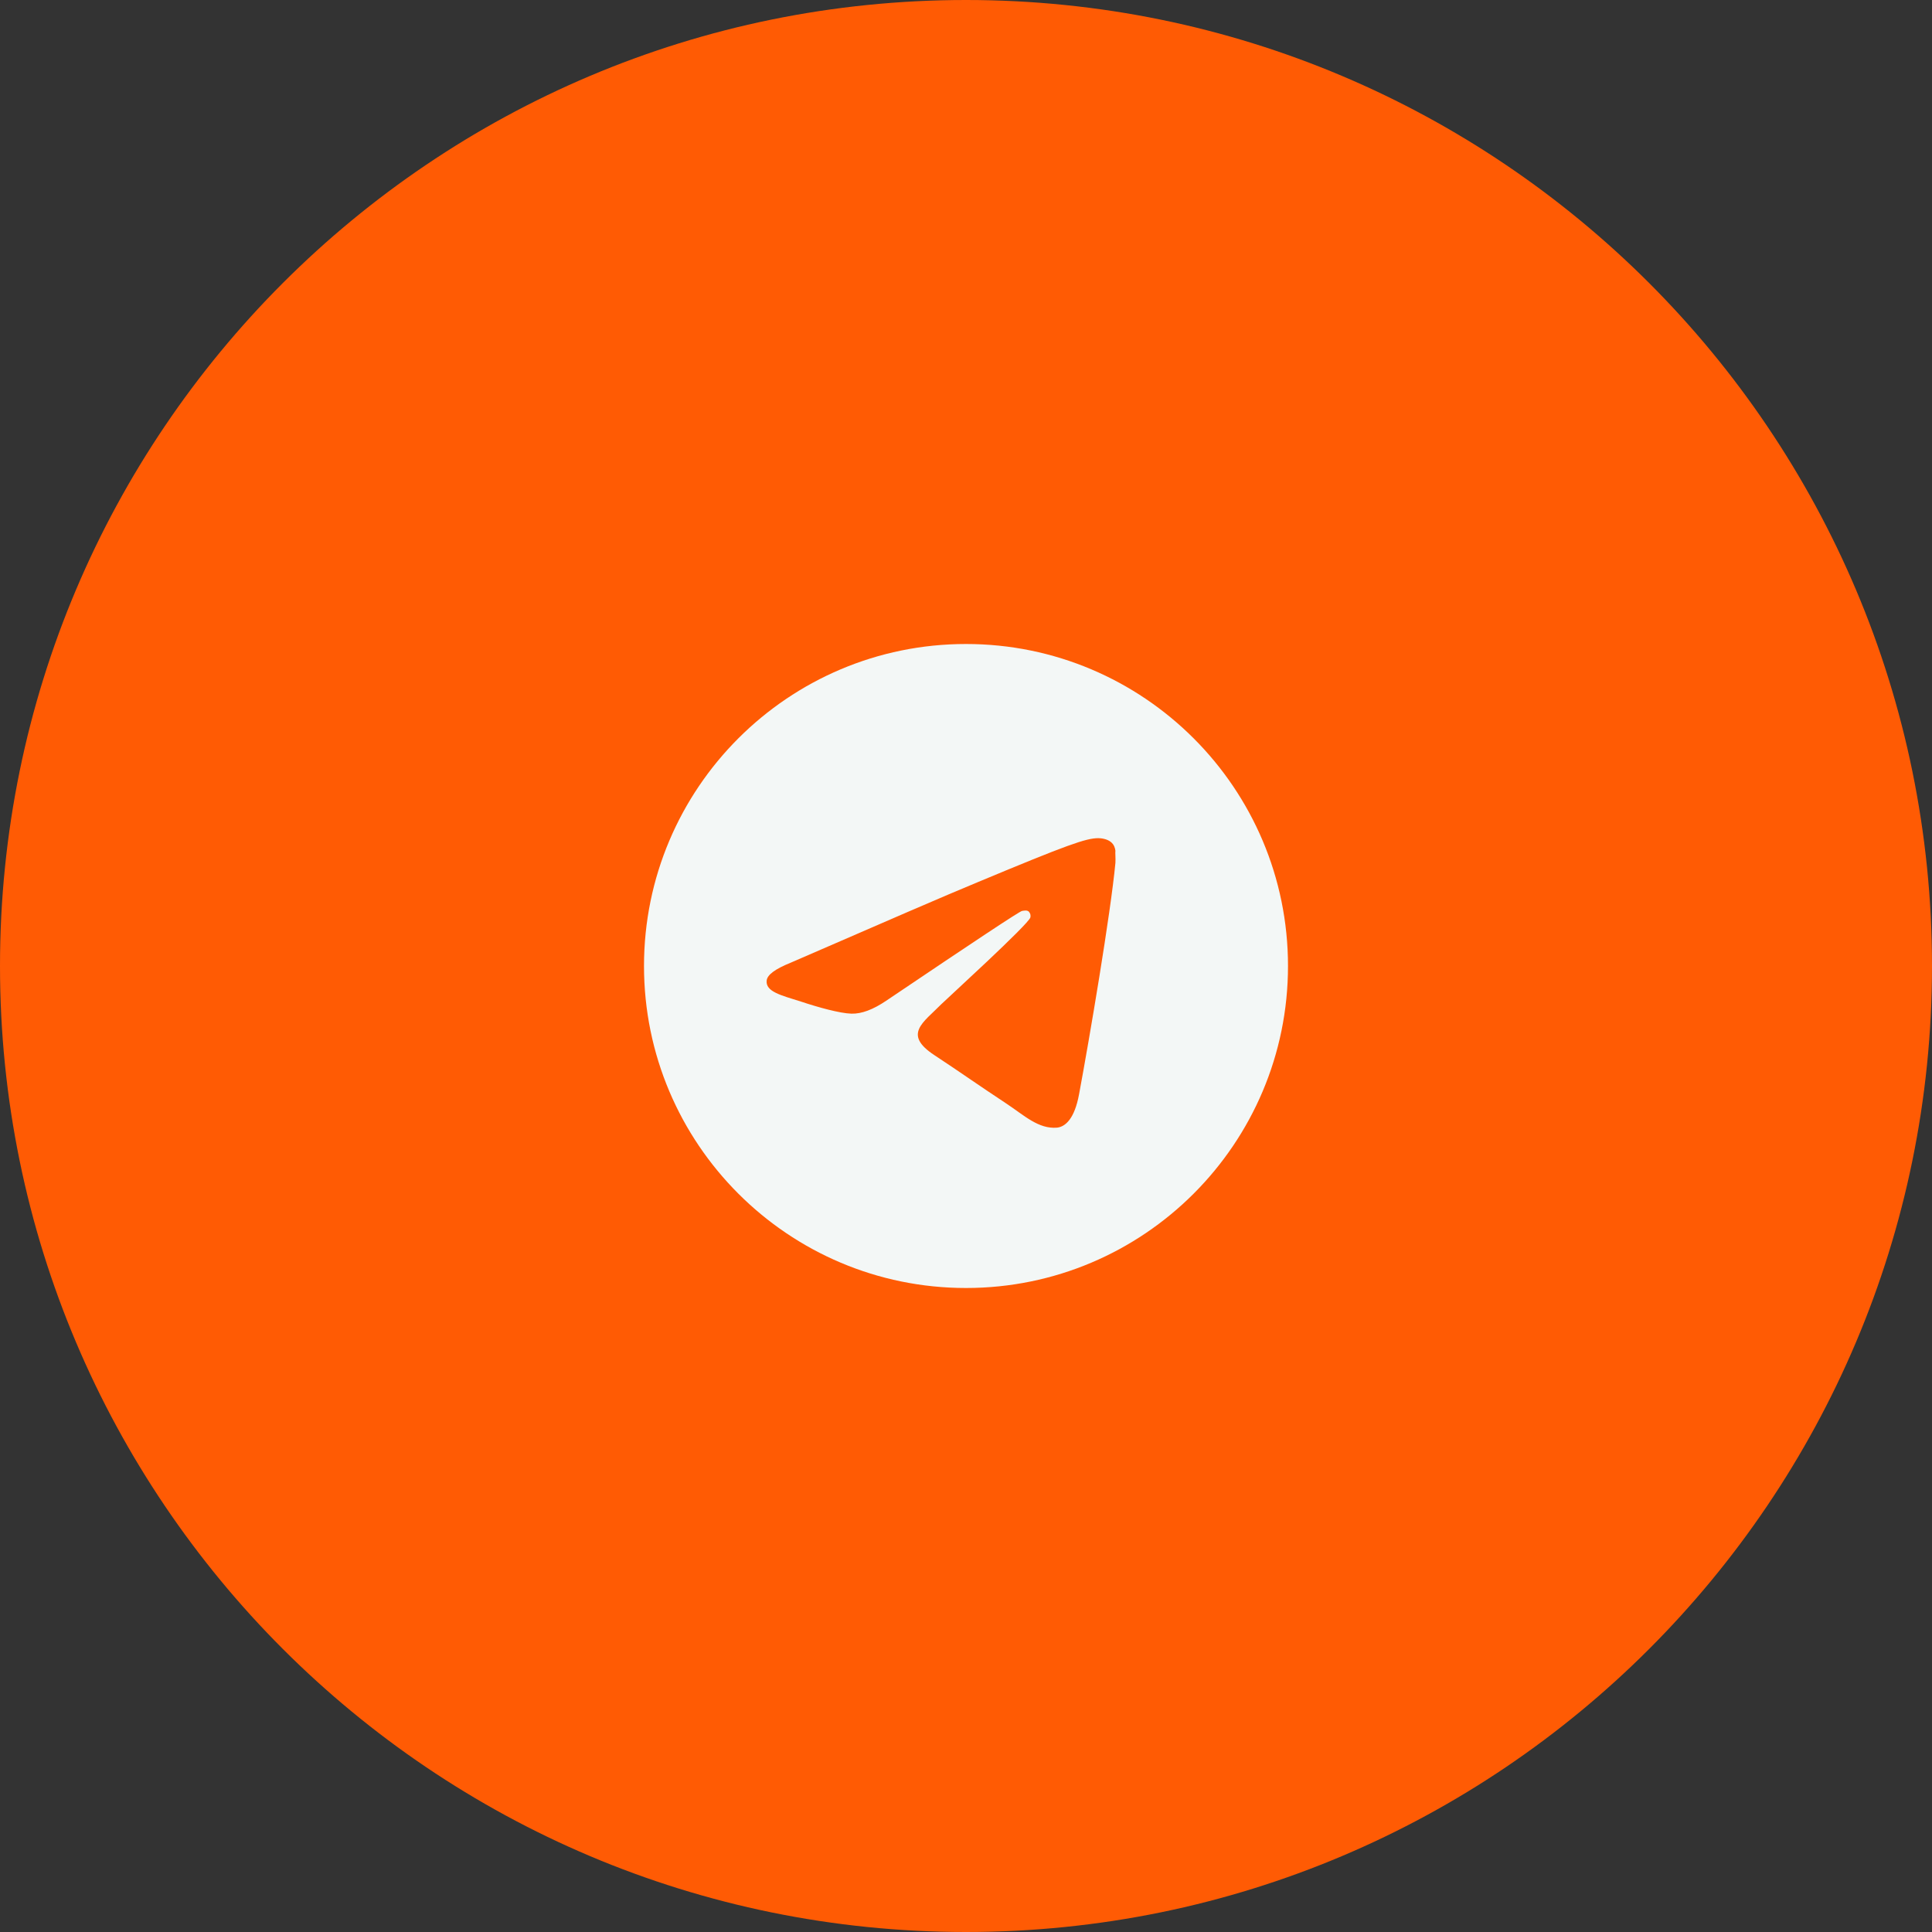 <?xml version="1.0" encoding="UTF-8"?> <svg xmlns="http://www.w3.org/2000/svg" width="30" height="30" viewBox="0 0 30 30" fill="none"><rect x="0" y="0" width="30" height="30" fill="#333333" stroke="none"/><path d="M30 15C30 6.716 23.284 0 15 0C6.716 0 0 6.716 0 15C0 23.284 6.716 30 15 30C23.284 30 30 23.284 30 15Z" fill="#FF5B04"></path><path d="M15 10C12.24 10 10 12.24 10 15C10 17.76 12.24 20 15 20C17.76 20 20 17.76 20 15C20 12.24 17.76 10 15 10ZM17.32 13.4C17.245 14.19 16.92 16.11 16.755 16.995C16.685 17.37 16.545 17.495 16.415 17.51C16.125 17.535 15.905 17.32 15.625 17.135C15.185 16.845 14.935 16.665 14.51 16.385C14.015 16.06 14.335 15.88 14.62 15.59C14.695 15.515 15.975 14.35 16 14.245C16.003 14.229 16.003 14.213 15.999 14.197C15.994 14.181 15.986 14.167 15.975 14.155C15.945 14.13 15.905 14.14 15.87 14.145C15.825 14.155 15.125 14.62 13.76 15.54C13.56 15.675 13.38 15.745 13.22 15.74C13.04 15.735 12.7 15.64 12.445 15.555C12.13 15.455 11.885 15.4 11.905 15.225C11.915 15.135 12.04 15.045 12.275 14.95C13.735 14.315 14.705 13.895 15.19 13.695C16.58 13.115 16.865 13.015 17.055 13.015C17.095 13.015 17.19 13.025 17.25 13.075C17.3 13.115 17.315 13.17 17.32 13.21C17.315 13.24 17.325 13.33 17.32 13.4Z" fill="#F3F7F6"></path></svg> 